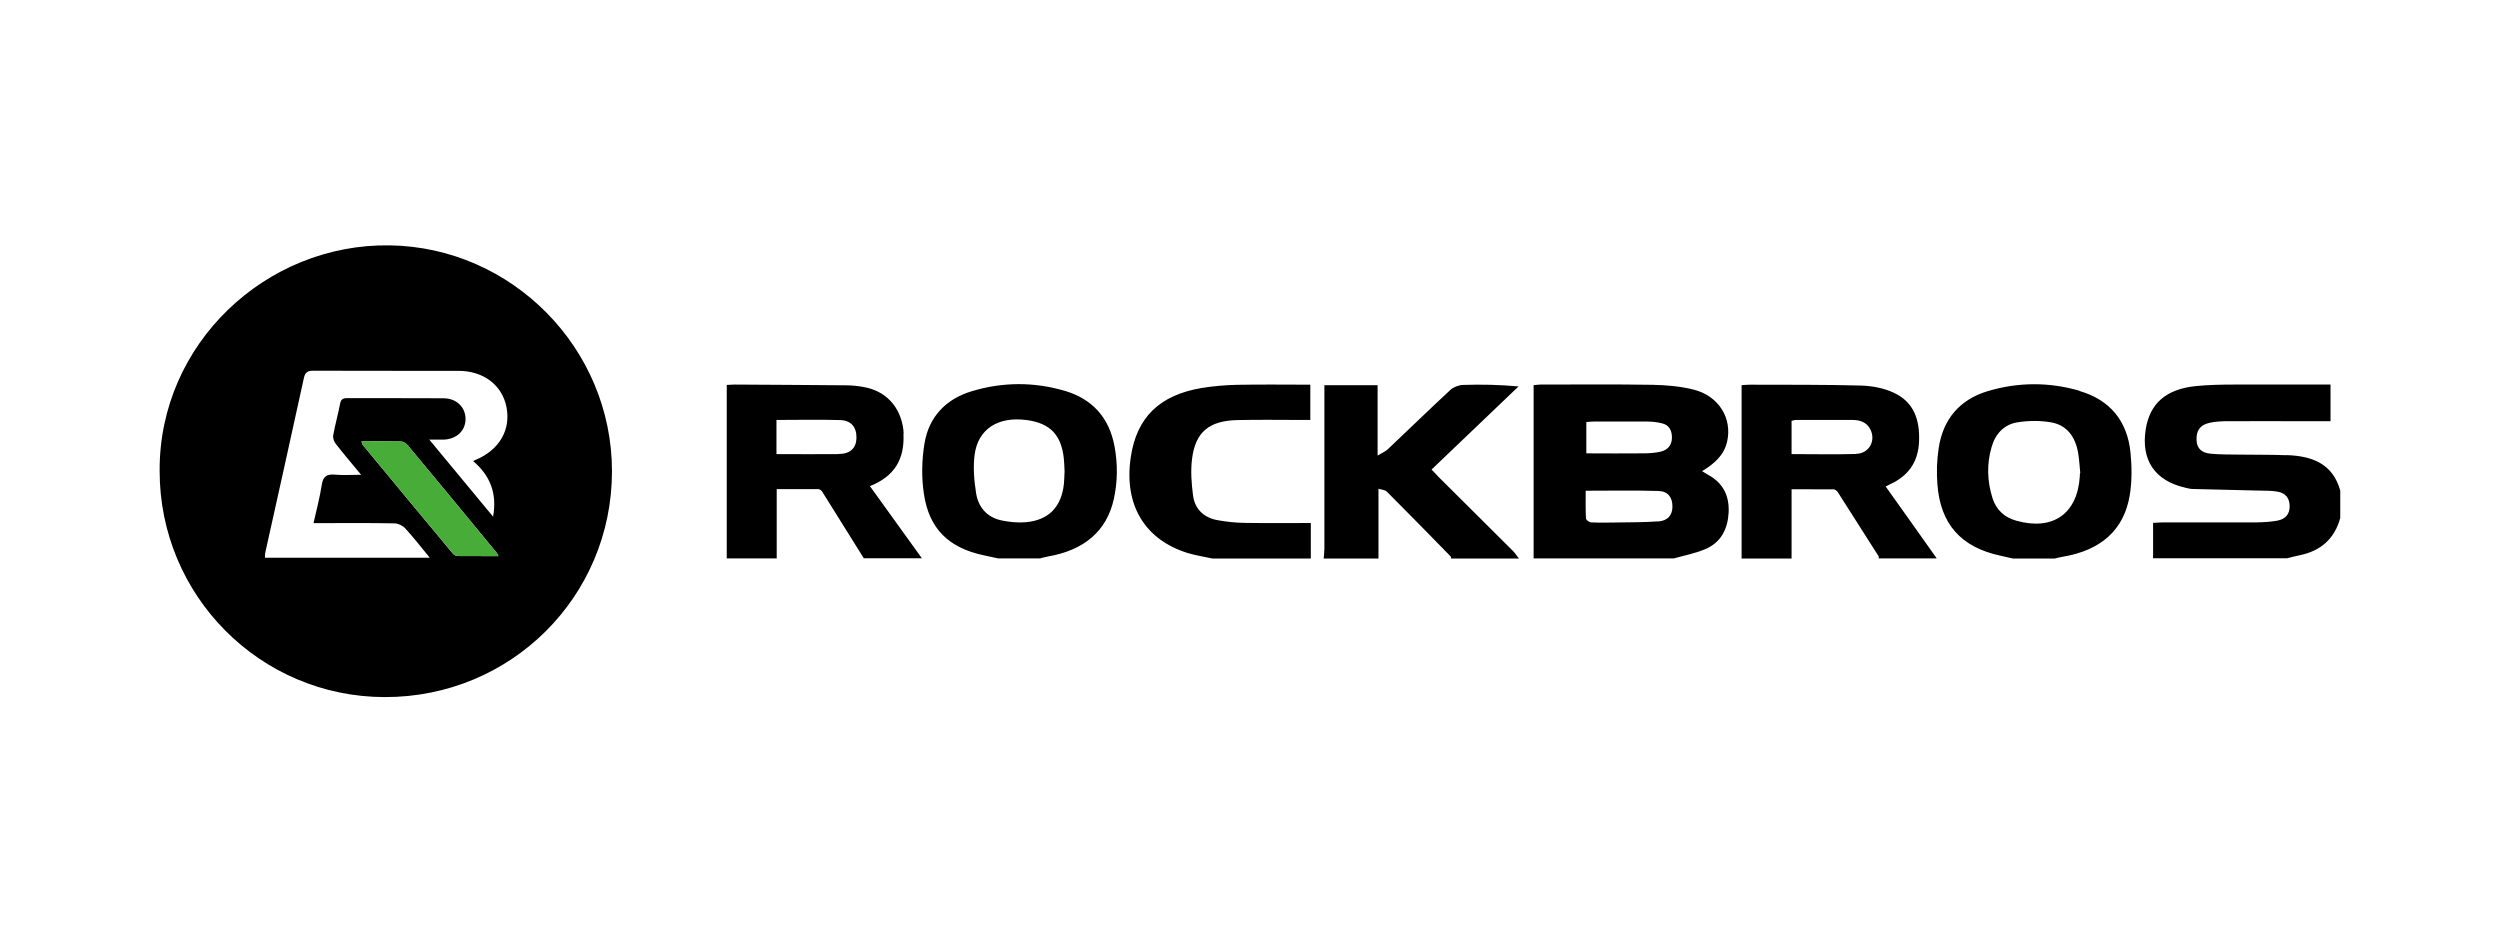 <svg xmlns="http://www.w3.org/2000/svg" id="Camada_1" viewBox="0 0 200.62 75.62"><defs><style>.cls-1{fill:#48ac39;}</style></defs><path d="M85.43,31.36c-2.46-.72-4.95-.71-7.4,.02-2.1,.62-3.48,2.04-3.84,4.2-.22,1.32-.25,2.72-.05,4.04,.41,2.81,1.99,4.33,4.75,4.93,.4,.09,.8,.17,1.2,.26h3.37c.21-.05,.41-.11,.62-.15,2.93-.5,4.73-2.05,5.3-4.6,.31-1.4,.32-2.82,.06-4.24-.43-2.3-1.77-3.8-4-4.46Zm-.05,7.44c-.19,1.88-1.23,2.96-3.1,3.11-.63,.05-1.3-.02-1.92-.15-1.16-.25-1.85-1.06-2.03-2.18-.16-1.01-.25-2.07-.12-3.08,.27-2.08,1.89-3.1,4.19-2.79,1.86,.25,2.77,1.18,2.97,3.09,.04,.34,.04,.69,.06,1.02-.02,.34-.02,.66-.05,.99Zm-12.86-4.01c-.1-1.82-1.17-3.27-2.96-3.68-.56-.13-1.15-.19-1.73-.19-2.96-.03-5.91-.04-8.87-.06-.19,0-.38,.02-.64,.03v13.92h4.01v-5.56c1.15,0,2.24,0,3.33,0,.1,0,.25,.1,.31,.19,1.12,1.78,2.24,3.57,3.35,5.36h4.66c-1.38-1.92-2.76-3.83-4.17-5.79,1.98-.78,2.8-2.18,2.69-4.22Zm-5.18,1.65c-1.65,.02-3.31,0-5.03,0v-2.74c1.74,0,3.44-.04,5.13,.01,.88,.03,1.31,.59,1.29,1.45-.02,.79-.5,1.26-1.39,1.27Zm99.54-5.08c-2.44-.71-4.91-.7-7.34,.02-2.29,.68-3.63,2.27-3.97,4.62-.14,.93-.17,1.89-.1,2.83,.23,3.22,1.89,5.08,5.05,5.76,.33,.07,.67,.15,1,.23h3.37c.21-.05,.42-.11,.63-.14,3.07-.51,4.93-2.15,5.39-4.95,.18-1.11,.17-2.28,.06-3.4-.25-2.53-1.63-4.23-4.08-4.95Zm.03,6.62c0,.09,0,.17-.01,.26-.2,3-2.16,4.36-5.08,3.55-.97-.27-1.63-.87-1.93-1.83-.42-1.35-.47-2.71-.07-4.08,.3-1.06,1-1.82,2.08-1.99,.87-.14,1.81-.15,2.68,0,1.3,.22,1.96,1.18,2.18,2.42,.1,.55,.12,1.11,.18,1.67-.01,0-.02,0-.04,0Zm16.58-1.45c-1.27-.05-2.54-.03-3.82-.05-.75-.01-1.51,0-2.26-.07-.76-.07-1.11-.44-1.14-1.08-.04-.77,.28-1.23,1.04-1.4,.42-.09,.85-.12,1.28-.13,2.14-.01,4.27,0,6.41,0,.66,0,1.33,0,2.02,0v-2.94c-2.61,0-5.15-.01-7.69,0-1.03,0-2.07,.02-3.1,.12-2.4,.24-3.71,1.39-4.04,3.47-.39,2.45,.72,4.12,3.15,4.68,.21,.05,.42,.11,.64,.11,1.79,.05,3.58,.08,5.36,.13,.45,.01,.91,0,1.35,.07,.7,.1,1.04,.5,1.05,1.17,.01,.62-.31,1.04-.98,1.17-.55,.1-1.11,.13-1.67,.14-2.5,.01-5,0-7.51,0-.25,0-.5,.03-.8,.04v2.84h10.75c.33-.08,.66-.17,1-.24,1.69-.34,2.81-1.31,3.27-2.99v-2.2c-.61-2.2-2.3-2.78-4.31-2.85Zm-83.62,5.43c-.73-.01-1.46-.09-2.18-.22-1.08-.2-1.81-.88-1.95-1.98-.13-.97-.2-1.98-.08-2.95,.28-2.16,1.38-3.05,3.65-3.1,1.72-.04,3.45-.01,5.17-.01,.23,0,.45,0,.67,0v-2.83c-1.99,0-3.92-.03-5.86,.01-.94,.02-1.9,.1-2.83,.25-3.42,.57-5.25,2.37-5.72,5.57-.56,3.78,1.09,6.58,4.54,7.67,.65,.2,1.34,.3,2.01,.45h7.9v-2.85c-1.83,0-3.58,.02-5.32-.01Zm52.06-3.22c1.33-.71,2.01-1.78,2.07-3.32,.07-1.73-.41-3.16-2.04-3.91-.79-.37-1.73-.54-2.61-.57-2.97-.08-5.95-.06-8.93-.07-.2,0-.41,.02-.66,.04v13.91h4.01v-5.56c1.19,0,2.28,0,3.38,.01,.12,0,.27,.13,.34,.24,1.09,1.7,2.18,3.41,3.26,5.12,.03,.05,.01,.12,.01,.18h4.66c-1.36-1.91-2.71-3.83-4.1-5.77,.22-.11,.41-.2,.59-.3Zm-2.98-2.31c-1.7,.05-3.4,.01-5.18,.01v-2.67c.12-.02,.24-.07,.36-.07,1.51,0,3.02,0,4.52,0,.61,0,1.16,.18,1.45,.77,.45,.92-.12,1.93-1.16,1.95Zm-33.58,1.76c-.16-.16-.31-.33-.49-.51,2.36-2.25,4.67-4.46,6.98-6.67-1.54-.14-3-.17-4.46-.12-.34,.01-.76,.17-1.01,.4-1.69,1.57-3.35,3.18-5.02,4.76-.19,.18-.44,.28-.82,.51v-5.65h-4.27v.79c0,4.12,0,8.23,0,12.35,0,.26-.04,.51-.06,.77h4.4v-5.6c.25,.08,.52,.09,.67,.23,1.72,1.72,3.42,3.46,5.12,5.2,.04,.04,.03,.12,.04,.17h5.44c-.17-.22-.32-.46-.52-.65-2-2-4.01-3.98-6.01-5.98Zm21.78-.04c-.17-.1-.34-.2-.56-.34,1-.61,1.76-1.28,2.01-2.38,.42-1.86-.67-3.65-2.67-4.16-1.07-.27-2.21-.37-3.32-.39-3-.05-5.99-.02-8.99-.02-.17,0-.33,.03-.55,.05v13.9h11.26c.84-.24,1.72-.4,2.53-.75,1.26-.54,1.79-1.62,1.86-2.94,.06-1.29-.41-2.31-1.56-2.97Zm-9.85-4.28c.19-.02,.38-.04,.56-.04,1.45,0,2.89-.01,4.34,0,.41,0,.82,.05,1.21,.15,.56,.15,.76,.59,.76,1.14,0,.6-.34,.99-.89,1.12-.46,.11-.94,.14-1.41,.14-1.51,.02-3.01,0-4.57,0v-2.53Zm5.74,7.97c-1.14,.08-2.28,.07-3.42,.09-.65,.01-1.29,.02-1.94-.01-.15,0-.4-.2-.41-.32-.04-.74-.02-1.49-.02-2.22,2.01,0,3.93-.04,5.84,.02,.77,.02,1.12,.52,1.12,1.24,0,.71-.37,1.15-1.16,1.21ZM31.27,19.69c-9.94-.15-18.51,7.91-18.46,18.09-.01,10.02,8.06,18.14,18.06,18.16,10.12,.02,18.23-8.04,18.24-18.11,0-9.91-8.05-17.99-17.83-18.14Zm5.42,24.93c-.14,0-.31-.14-.41-.27-2.4-2.88-4.79-5.77-7.18-8.66-.04-.04-.04-.12-.09-.27,1.11,0,2.14-.01,3.17,.01,.18,0,.41,.14,.53,.29,2.4,2.88,4.79,5.77,7.17,8.67,.04,.05,.05,.11,.12,.24-1.14,0-2.22,0-3.31-.01Zm1.5-7.73c-.06,.02-.11,.06-.22,.11,1.33,1.14,1.94,2.54,1.6,4.46-1.73-2.09-3.36-4.05-5.12-6.18,.49,0,.81,0,1.13,0,1.05-.03,1.77-.7,1.78-1.65,0-.95-.72-1.66-1.76-1.67-2.59-.02-5.18,0-7.76-.01-.35,0-.49,.12-.55,.46-.16,.84-.4,1.68-.55,2.52-.04,.21,.06,.51,.2,.68,.62,.8,1.28,1.57,2.04,2.49-.79,0-1.45,.05-2.09-.01-.66-.06-.96,.13-1.07,.82-.15,1-.42,1.98-.66,3.07h.74c1.92,0,3.84-.02,5.76,.02,.29,0,.66,.18,.86,.4,.66,.72,1.27,1.5,1.97,2.36h-13.23c.01-.15,0-.32,.04-.47,1.03-4.64,2.07-9.29,3.08-13.93,.1-.47,.29-.62,.77-.61,3.88,.02,7.76,0,11.65,.01,1.99,0,3.49,1.14,3.84,2.89,.37,1.83-.56,3.45-2.46,4.25Z"/><path class="cls-1" d="M29.01,35.42c1.11,0,2.14-.01,3.17,.01,.18,0,.41,.14,.53,.29,2.4,2.88,4.79,5.77,7.17,8.67,.04,.05,.05,.11,.12,.24-1.14,0-2.23,0-3.31-.01-.14,0-.31-.14-.41-.27-2.4-2.88-4.79-5.77-7.18-8.66-.04-.04-.04-.12-.09-.27Z"/></svg>